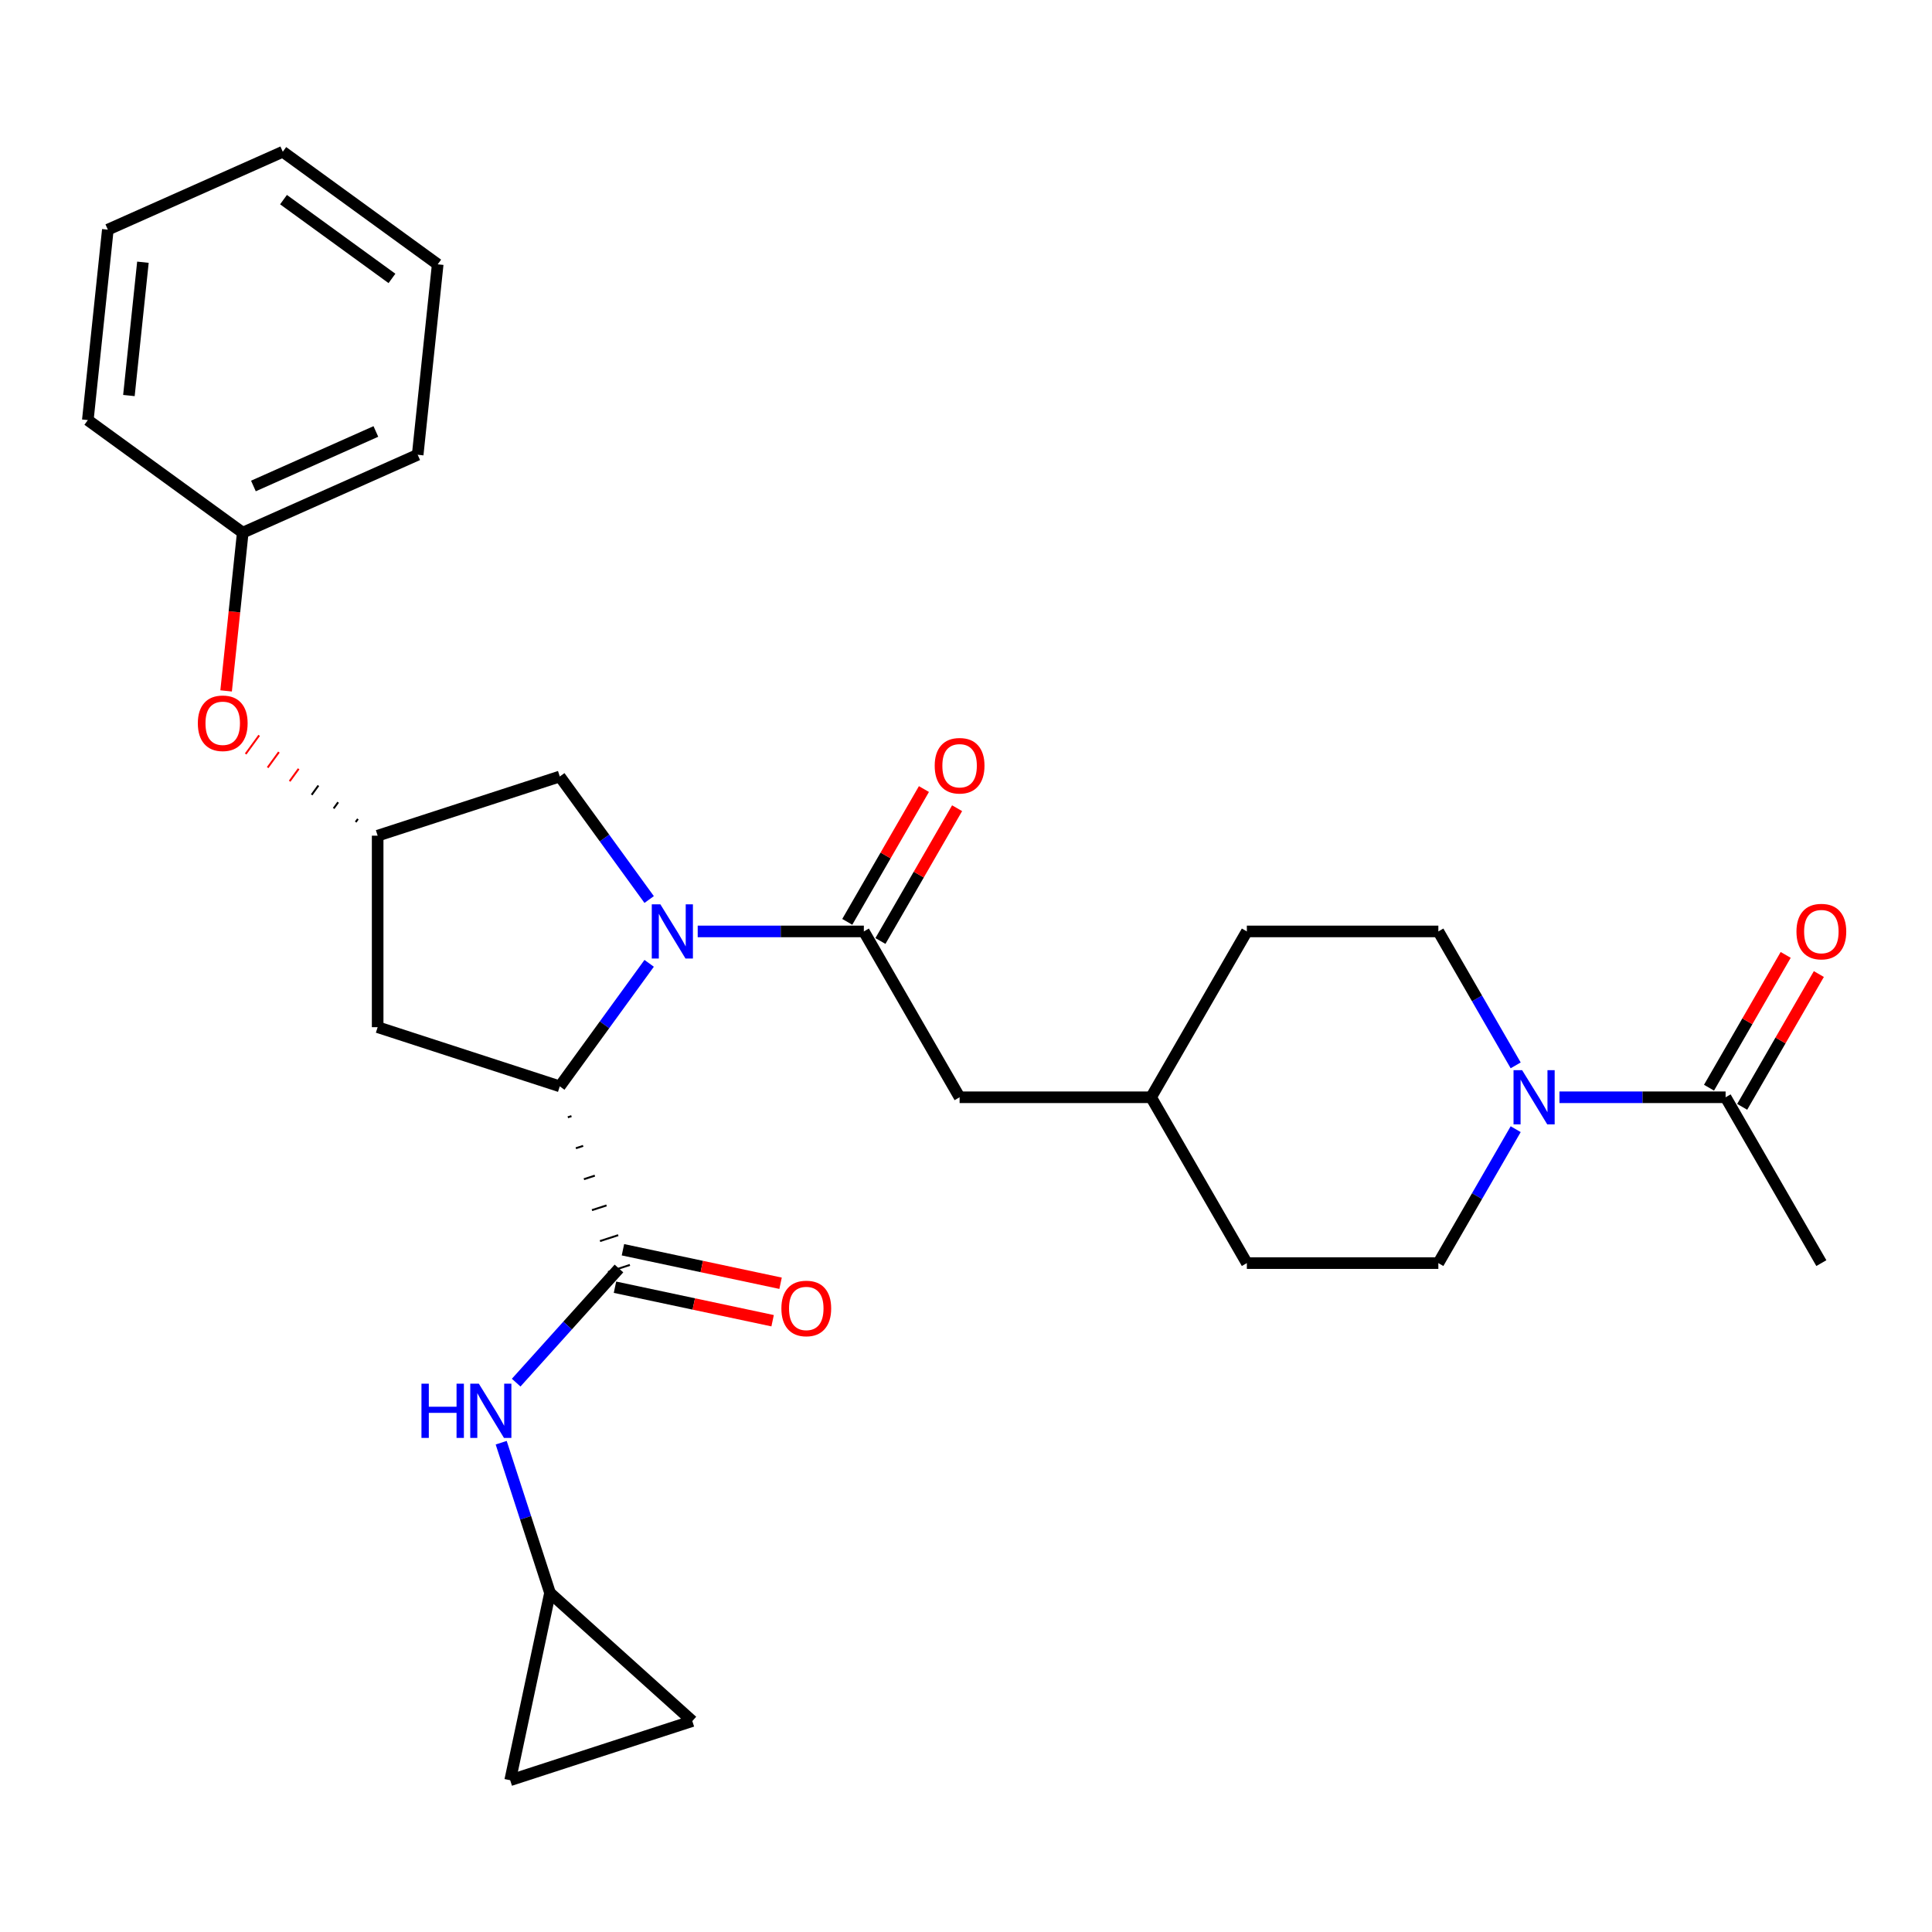 <?xml version='1.0' encoding='iso-8859-1'?>
<svg version='1.1' baseProfile='full'
              xmlns='http://www.w3.org/2000/svg'
                      xmlns:rdkit='http://www.rdkit.org/xml'
                      xmlns:xlink='http://www.w3.org/1999/xlink'
                  xml:space='preserve'
width='1000px' height='1000px' viewBox='0 0 1000 1000'>
<!-- END OF HEADER -->
<rect style='opacity:1.0;fill:#FFFFFF;stroke:none' width='1000' height='1000' x='0' y='0'> </rect>
<path class='bond-0' d='M 336.007,498.619 L 312.876,530.457' style='fill:none;fill-rule:evenodd;stroke:#0000FF;stroke-width:6px;stroke-linecap:butt;stroke-linejoin:miter;stroke-opacity:1' />
<path class='bond-0' d='M 312.876,530.457 L 289.744,562.295' style='fill:none;fill-rule:evenodd;stroke:#000000;stroke-width:6px;stroke-linecap:butt;stroke-linejoin:miter;stroke-opacity:1' />
<path class='bond-1' d='M 361.129,482.105 L 404.127,482.105' style='fill:none;fill-rule:evenodd;stroke:#0000FF;stroke-width:6px;stroke-linecap:butt;stroke-linejoin:miter;stroke-opacity:1' />
<path class='bond-1' d='M 404.127,482.105 L 447.126,482.105' style='fill:none;fill-rule:evenodd;stroke:#000000;stroke-width:6px;stroke-linecap:butt;stroke-linejoin:miter;stroke-opacity:1' />
<path class='bond-7' d='M 336.007,465.592 L 312.876,433.753' style='fill:none;fill-rule:evenodd;stroke:#0000FF;stroke-width:6px;stroke-linecap:butt;stroke-linejoin:miter;stroke-opacity:1' />
<path class='bond-7' d='M 312.876,433.753 L 289.744,401.915' style='fill:none;fill-rule:evenodd;stroke:#000000;stroke-width:6px;stroke-linecap:butt;stroke-linejoin:miter;stroke-opacity:1' />
<path class='bond-2' d='M 293.906,578.313 L 295.791,577.701' style='fill:none;fill-rule:evenodd;stroke:#000000;stroke-width:1.0px;stroke-linecap:butt;stroke-linejoin:miter;stroke-opacity:1' />
<path class='bond-2' d='M 298.068,594.331 L 301.839,593.106' style='fill:none;fill-rule:evenodd;stroke:#000000;stroke-width:1.0px;stroke-linecap:butt;stroke-linejoin:miter;stroke-opacity:1' />
<path class='bond-2' d='M 302.23,610.349 L 307.887,608.511' style='fill:none;fill-rule:evenodd;stroke:#000000;stroke-width:1.0px;stroke-linecap:butt;stroke-linejoin:miter;stroke-opacity:1' />
<path class='bond-2' d='M 306.393,626.367 L 313.934,623.917' style='fill:none;fill-rule:evenodd;stroke:#000000;stroke-width:1.0px;stroke-linecap:butt;stroke-linejoin:miter;stroke-opacity:1' />
<path class='bond-2' d='M 310.555,642.385 L 319.982,639.322' style='fill:none;fill-rule:evenodd;stroke:#000000;stroke-width:1.0px;stroke-linecap:butt;stroke-linejoin:miter;stroke-opacity:1' />
<path class='bond-2' d='M 314.717,658.403 L 326.03,654.727' style='fill:none;fill-rule:evenodd;stroke:#000000;stroke-width:1.0px;stroke-linecap:butt;stroke-linejoin:miter;stroke-opacity:1' />
<path class='bond-6' d='M 289.744,562.295 L 195.474,531.666' style='fill:none;fill-rule:evenodd;stroke:#000000;stroke-width:6px;stroke-linecap:butt;stroke-linejoin:miter;stroke-opacity:1' />
<path class='bond-12' d='M 447.126,482.105 L 496.686,567.946' style='fill:none;fill-rule:evenodd;stroke:#000000;stroke-width:6px;stroke-linecap:butt;stroke-linejoin:miter;stroke-opacity:1' />
<path class='bond-13' d='M 455.71,487.061 L 475.551,452.695' style='fill:none;fill-rule:evenodd;stroke:#000000;stroke-width:6px;stroke-linecap:butt;stroke-linejoin:miter;stroke-opacity:1' />
<path class='bond-13' d='M 475.551,452.695 L 495.393,418.328' style='fill:none;fill-rule:evenodd;stroke:#FF0000;stroke-width:6px;stroke-linecap:butt;stroke-linejoin:miter;stroke-opacity:1' />
<path class='bond-13' d='M 438.542,477.149 L 458.383,442.783' style='fill:none;fill-rule:evenodd;stroke:#000000;stroke-width:6px;stroke-linecap:butt;stroke-linejoin:miter;stroke-opacity:1' />
<path class='bond-13' d='M 458.383,442.783 L 478.225,408.416' style='fill:none;fill-rule:evenodd;stroke:#FF0000;stroke-width:6px;stroke-linecap:butt;stroke-linejoin:miter;stroke-opacity:1' />
<path class='bond-4' d='M 320.374,656.565 L 293.773,686.108' style='fill:none;fill-rule:evenodd;stroke:#000000;stroke-width:6px;stroke-linecap:butt;stroke-linejoin:miter;stroke-opacity:1' />
<path class='bond-4' d='M 293.773,686.108 L 267.172,715.651' style='fill:none;fill-rule:evenodd;stroke:#0000FF;stroke-width:6px;stroke-linecap:butt;stroke-linejoin:miter;stroke-opacity:1' />
<path class='bond-14' d='M 318.313,666.26 L 359.108,674.932' style='fill:none;fill-rule:evenodd;stroke:#000000;stroke-width:6px;stroke-linecap:butt;stroke-linejoin:miter;stroke-opacity:1' />
<path class='bond-14' d='M 359.108,674.932 L 399.904,683.603' style='fill:none;fill-rule:evenodd;stroke:#FF0000;stroke-width:6px;stroke-linecap:butt;stroke-linejoin:miter;stroke-opacity:1' />
<path class='bond-14' d='M 322.434,646.869 L 363.23,655.541' style='fill:none;fill-rule:evenodd;stroke:#000000;stroke-width:6px;stroke-linecap:butt;stroke-linejoin:miter;stroke-opacity:1' />
<path class='bond-14' d='M 363.23,655.541 L 404.025,664.212' style='fill:none;fill-rule:evenodd;stroke:#FF0000;stroke-width:6px;stroke-linecap:butt;stroke-linejoin:miter;stroke-opacity:1' />
<path class='bond-3' d='M 784.514,584.46 L 764.501,619.123' style='fill:none;fill-rule:evenodd;stroke:#0000FF;stroke-width:6px;stroke-linecap:butt;stroke-linejoin:miter;stroke-opacity:1' />
<path class='bond-3' d='M 764.501,619.123 L 744.488,653.787' style='fill:none;fill-rule:evenodd;stroke:#000000;stroke-width:6px;stroke-linecap:butt;stroke-linejoin:miter;stroke-opacity:1' />
<path class='bond-5' d='M 807.172,567.946 L 850.17,567.946' style='fill:none;fill-rule:evenodd;stroke:#0000FF;stroke-width:6px;stroke-linecap:butt;stroke-linejoin:miter;stroke-opacity:1' />
<path class='bond-5' d='M 850.17,567.946 L 893.169,567.946' style='fill:none;fill-rule:evenodd;stroke:#000000;stroke-width:6px;stroke-linecap:butt;stroke-linejoin:miter;stroke-opacity:1' />
<path class='bond-30' d='M 784.514,551.433 L 764.501,516.769' style='fill:none;fill-rule:evenodd;stroke:#0000FF;stroke-width:6px;stroke-linecap:butt;stroke-linejoin:miter;stroke-opacity:1' />
<path class='bond-30' d='M 764.501,516.769 L 744.488,482.105' style='fill:none;fill-rule:evenodd;stroke:#000000;stroke-width:6px;stroke-linecap:butt;stroke-linejoin:miter;stroke-opacity:1' />
<path class='bond-9' d='M 259.414,746.739 L 272.047,785.617' style='fill:none;fill-rule:evenodd;stroke:#0000FF;stroke-width:6px;stroke-linecap:butt;stroke-linejoin:miter;stroke-opacity:1' />
<path class='bond-9' d='M 272.047,785.617 L 284.679,824.495' style='fill:none;fill-rule:evenodd;stroke:#000000;stroke-width:6px;stroke-linecap:butt;stroke-linejoin:miter;stroke-opacity:1' />
<path class='bond-17' d='M 901.753,572.902 L 921.594,538.536' style='fill:none;fill-rule:evenodd;stroke:#000000;stroke-width:6px;stroke-linecap:butt;stroke-linejoin:miter;stroke-opacity:1' />
<path class='bond-17' d='M 921.594,538.536 L 941.436,504.169' style='fill:none;fill-rule:evenodd;stroke:#FF0000;stroke-width:6px;stroke-linecap:butt;stroke-linejoin:miter;stroke-opacity:1' />
<path class='bond-17' d='M 884.585,562.99 L 904.426,528.624' style='fill:none;fill-rule:evenodd;stroke:#000000;stroke-width:6px;stroke-linecap:butt;stroke-linejoin:miter;stroke-opacity:1' />
<path class='bond-17' d='M 904.426,528.624 L 924.268,494.257' style='fill:none;fill-rule:evenodd;stroke:#FF0000;stroke-width:6px;stroke-linecap:butt;stroke-linejoin:miter;stroke-opacity:1' />
<path class='bond-23' d='M 893.169,567.946 L 942.729,653.787' style='fill:none;fill-rule:evenodd;stroke:#000000;stroke-width:6px;stroke-linecap:butt;stroke-linejoin:miter;stroke-opacity:1' />
<path class='bond-29' d='M 195.474,531.666 L 195.474,432.545' style='fill:none;fill-rule:evenodd;stroke:#000000;stroke-width:6px;stroke-linecap:butt;stroke-linejoin:miter;stroke-opacity:1' />
<path class='bond-8' d='M 289.744,401.915 L 195.474,432.545' style='fill:none;fill-rule:evenodd;stroke:#000000;stroke-width:6px;stroke-linecap:butt;stroke-linejoin:miter;stroke-opacity:1' />
<path class='bond-18' d='M 185.252,423.893 L 184.087,425.497' style='fill:none;fill-rule:evenodd;stroke:#000000;stroke-width:1.0px;stroke-linecap:butt;stroke-linejoin:miter;stroke-opacity:1' />
<path class='bond-18' d='M 175.031,415.241 L 172.7,418.449' style='fill:none;fill-rule:evenodd;stroke:#000000;stroke-width:1.0px;stroke-linecap:butt;stroke-linejoin:miter;stroke-opacity:1' />
<path class='bond-18' d='M 164.809,406.589 L 161.313,411.401' style='fill:none;fill-rule:evenodd;stroke:#000000;stroke-width:1.0px;stroke-linecap:butt;stroke-linejoin:miter;stroke-opacity:1' />
<path class='bond-18' d='M 154.587,397.938 L 149.926,404.353' style='fill:none;fill-rule:evenodd;stroke:#FF0000;stroke-width:1.0px;stroke-linecap:butt;stroke-linejoin:miter;stroke-opacity:1' />
<path class='bond-18' d='M 144.365,389.286 L 138.539,397.305' style='fill:none;fill-rule:evenodd;stroke:#FF0000;stroke-width:1.0px;stroke-linecap:butt;stroke-linejoin:miter;stroke-opacity:1' />
<path class='bond-18' d='M 134.143,380.634 L 127.152,390.257' style='fill:none;fill-rule:evenodd;stroke:#FF0000;stroke-width:1.0px;stroke-linecap:butt;stroke-linejoin:miter;stroke-opacity:1' />
<path class='bond-10' d='M 284.679,824.495 L 358.34,890.82' style='fill:none;fill-rule:evenodd;stroke:#000000;stroke-width:6px;stroke-linecap:butt;stroke-linejoin:miter;stroke-opacity:1' />
<path class='bond-11' d='M 284.679,824.495 L 264.071,921.45' style='fill:none;fill-rule:evenodd;stroke:#000000;stroke-width:6px;stroke-linecap:butt;stroke-linejoin:miter;stroke-opacity:1' />
<path class='bond-31' d='M 358.34,890.82 L 264.071,921.45' style='fill:none;fill-rule:evenodd;stroke:#000000;stroke-width:6px;stroke-linecap:butt;stroke-linejoin:miter;stroke-opacity:1' />
<path class='bond-19' d='M 496.686,567.946 L 595.807,567.946' style='fill:none;fill-rule:evenodd;stroke:#000000;stroke-width:6px;stroke-linecap:butt;stroke-linejoin:miter;stroke-opacity:1' />
<path class='bond-15' d='M 744.488,482.105 L 645.367,482.105' style='fill:none;fill-rule:evenodd;stroke:#000000;stroke-width:6px;stroke-linecap:butt;stroke-linejoin:miter;stroke-opacity:1' />
<path class='bond-16' d='M 744.488,653.787 L 645.367,653.787' style='fill:none;fill-rule:evenodd;stroke:#000000;stroke-width:6px;stroke-linecap:butt;stroke-linejoin:miter;stroke-opacity:1' />
<path class='bond-20' d='M 117.036,357.611 L 121.341,316.658' style='fill:none;fill-rule:evenodd;stroke:#FF0000;stroke-width:6px;stroke-linecap:butt;stroke-linejoin:miter;stroke-opacity:1' />
<path class='bond-20' d='M 121.341,316.658 L 125.645,275.706' style='fill:none;fill-rule:evenodd;stroke:#000000;stroke-width:6px;stroke-linecap:butt;stroke-linejoin:miter;stroke-opacity:1' />
<path class='bond-21' d='M 595.807,567.946 L 645.367,482.105' style='fill:none;fill-rule:evenodd;stroke:#000000;stroke-width:6px;stroke-linecap:butt;stroke-linejoin:miter;stroke-opacity:1' />
<path class='bond-22' d='M 595.807,567.946 L 645.367,653.787' style='fill:none;fill-rule:evenodd;stroke:#000000;stroke-width:6px;stroke-linecap:butt;stroke-linejoin:miter;stroke-opacity:1' />
<path class='bond-24' d='M 125.645,275.706 L 216.196,235.389' style='fill:none;fill-rule:evenodd;stroke:#000000;stroke-width:6px;stroke-linecap:butt;stroke-linejoin:miter;stroke-opacity:1' />
<path class='bond-24' d='M 131.164,251.548 L 194.55,223.327' style='fill:none;fill-rule:evenodd;stroke:#000000;stroke-width:6px;stroke-linecap:butt;stroke-linejoin:miter;stroke-opacity:1' />
<path class='bond-25' d='M 125.645,275.706 L 45.455,217.444' style='fill:none;fill-rule:evenodd;stroke:#000000;stroke-width:6px;stroke-linecap:butt;stroke-linejoin:miter;stroke-opacity:1' />
<path class='bond-27' d='M 216.196,235.389 L 226.557,136.812' style='fill:none;fill-rule:evenodd;stroke:#000000;stroke-width:6px;stroke-linecap:butt;stroke-linejoin:miter;stroke-opacity:1' />
<path class='bond-26' d='M 45.455,217.444 L 55.816,118.866' style='fill:none;fill-rule:evenodd;stroke:#000000;stroke-width:6px;stroke-linecap:butt;stroke-linejoin:miter;stroke-opacity:1' />
<path class='bond-26' d='M 66.724,204.729 L 73.977,135.725' style='fill:none;fill-rule:evenodd;stroke:#000000;stroke-width:6px;stroke-linecap:butt;stroke-linejoin:miter;stroke-opacity:1' />
<path class='bond-28' d='M 55.816,118.866 L 146.367,78.55' style='fill:none;fill-rule:evenodd;stroke:#000000;stroke-width:6px;stroke-linecap:butt;stroke-linejoin:miter;stroke-opacity:1' />
<path class='bond-32' d='M 226.557,136.812 L 146.367,78.55' style='fill:none;fill-rule:evenodd;stroke:#000000;stroke-width:6px;stroke-linecap:butt;stroke-linejoin:miter;stroke-opacity:1' />
<path class='bond-32' d='M 202.876,144.111 L 146.743,103.327' style='fill:none;fill-rule:evenodd;stroke:#000000;stroke-width:6px;stroke-linecap:butt;stroke-linejoin:miter;stroke-opacity:1' />
<path  class='atom-0' d='M 341.8 468.07
L 350.999 482.938
Q 351.911 484.405, 353.378 487.061
Q 354.845 489.718, 354.924 489.876
L 354.924 468.07
L 358.651 468.07
L 358.651 496.141
L 354.805 496.141
L 344.933 479.885
Q 343.783 477.982, 342.554 475.801
Q 341.364 473.62, 341.007 472.946
L 341.007 496.141
L 337.36 496.141
L 337.36 468.07
L 341.8 468.07
' fill='#0000FF'/>
<path  class='atom-4' d='M 787.843 553.911
L 797.042 568.779
Q 797.954 570.246, 799.421 572.902
Q 800.888 575.559, 800.967 575.717
L 800.967 553.911
L 804.694 553.911
L 804.694 581.982
L 800.848 581.982
L 790.976 565.726
Q 789.826 563.823, 788.597 561.642
Q 787.407 559.461, 787.05 558.787
L 787.05 581.982
L 783.403 581.982
L 783.403 553.911
L 787.843 553.911
' fill='#0000FF'/>
<path  class='atom-5' d='M 218.147 716.19
L 221.954 716.19
L 221.954 728.124
L 236.306 728.124
L 236.306 716.19
L 240.113 716.19
L 240.113 744.261
L 236.306 744.261
L 236.306 731.296
L 221.954 731.296
L 221.954 744.261
L 218.147 744.261
L 218.147 716.19
' fill='#0000FF'/>
<path  class='atom-5' d='M 247.844 716.19
L 257.042 731.058
Q 257.954 732.525, 259.421 735.182
Q 260.888 737.838, 260.967 737.997
L 260.967 716.19
L 264.694 716.19
L 264.694 744.261
L 260.849 744.261
L 250.976 728.006
Q 249.826 726.102, 248.597 723.922
Q 247.408 721.741, 247.051 721.067
L 247.051 744.261
L 243.403 744.261
L 243.403 716.19
L 247.844 716.19
' fill='#0000FF'/>
<path  class='atom-14' d='M 483.801 396.343
Q 483.801 389.603, 487.131 385.837
Q 490.461 382.07, 496.686 382.07
Q 502.911 382.07, 506.241 385.837
Q 509.572 389.603, 509.572 396.343
Q 509.572 403.163, 506.202 407.048
Q 502.832 410.894, 496.686 410.894
Q 490.501 410.894, 487.131 407.048
Q 483.801 403.203, 483.801 396.343
M 496.686 407.723
Q 500.968 407.723, 503.268 404.868
Q 505.607 401.974, 505.607 396.343
Q 505.607 390.832, 503.268 388.057
Q 500.968 385.242, 496.686 385.242
Q 492.404 385.242, 490.065 388.017
Q 487.765 390.793, 487.765 396.343
Q 487.765 402.013, 490.065 404.868
Q 492.404 407.723, 496.686 407.723
' fill='#FF0000'/>
<path  class='atom-15' d='M 404.443 677.252
Q 404.443 670.512, 407.773 666.746
Q 411.103 662.979, 417.328 662.979
Q 423.553 662.979, 426.883 666.746
Q 430.214 670.512, 430.214 677.252
Q 430.214 684.072, 426.844 687.958
Q 423.474 691.803, 417.328 691.803
Q 411.143 691.803, 407.773 687.958
Q 404.443 684.112, 404.443 677.252
M 417.328 688.632
Q 421.61 688.632, 423.91 685.777
Q 426.249 682.883, 426.249 677.252
Q 426.249 671.741, 423.91 668.966
Q 421.61 666.151, 417.328 666.151
Q 413.046 666.151, 410.707 668.926
Q 408.407 671.702, 408.407 677.252
Q 408.407 682.922, 410.707 685.777
Q 413.046 688.632, 417.328 688.632
' fill='#FF0000'/>
<path  class='atom-18' d='M 929.844 482.184
Q 929.844 475.444, 933.174 471.678
Q 936.504 467.911, 942.729 467.911
Q 948.954 467.911, 952.284 471.678
Q 955.615 475.444, 955.615 482.184
Q 955.615 489.004, 952.245 492.89
Q 948.875 496.735, 942.729 496.735
Q 936.544 496.735, 933.174 492.89
Q 929.844 489.044, 929.844 482.184
M 942.729 493.564
Q 947.011 493.564, 949.311 490.709
Q 951.65 487.815, 951.65 482.184
Q 951.65 476.673, 949.311 473.898
Q 947.011 471.083, 942.729 471.083
Q 938.447 471.083, 936.108 473.858
Q 933.808 476.634, 933.808 482.184
Q 933.808 487.854, 936.108 490.709
Q 938.447 493.564, 942.729 493.564
' fill='#FF0000'/>
<path  class='atom-19' d='M 102.398 374.362
Q 102.398 367.622, 105.729 363.856
Q 109.059 360.089, 115.284 360.089
Q 121.509 360.089, 124.839 363.856
Q 128.17 367.622, 128.17 374.362
Q 128.17 381.182, 124.8 385.068
Q 121.429 388.913, 115.284 388.913
Q 109.099 388.913, 105.729 385.068
Q 102.398 381.222, 102.398 374.362
M 115.284 385.742
Q 119.566 385.742, 121.866 382.887
Q 124.205 379.993, 124.205 374.362
Q 124.205 368.851, 121.866 366.076
Q 119.566 363.261, 115.284 363.261
Q 111.002 363.261, 108.663 366.036
Q 106.363 368.812, 106.363 374.362
Q 106.363 380.032, 108.663 382.887
Q 111.002 385.742, 115.284 385.742
' fill='#FF0000'/>
</svg>
